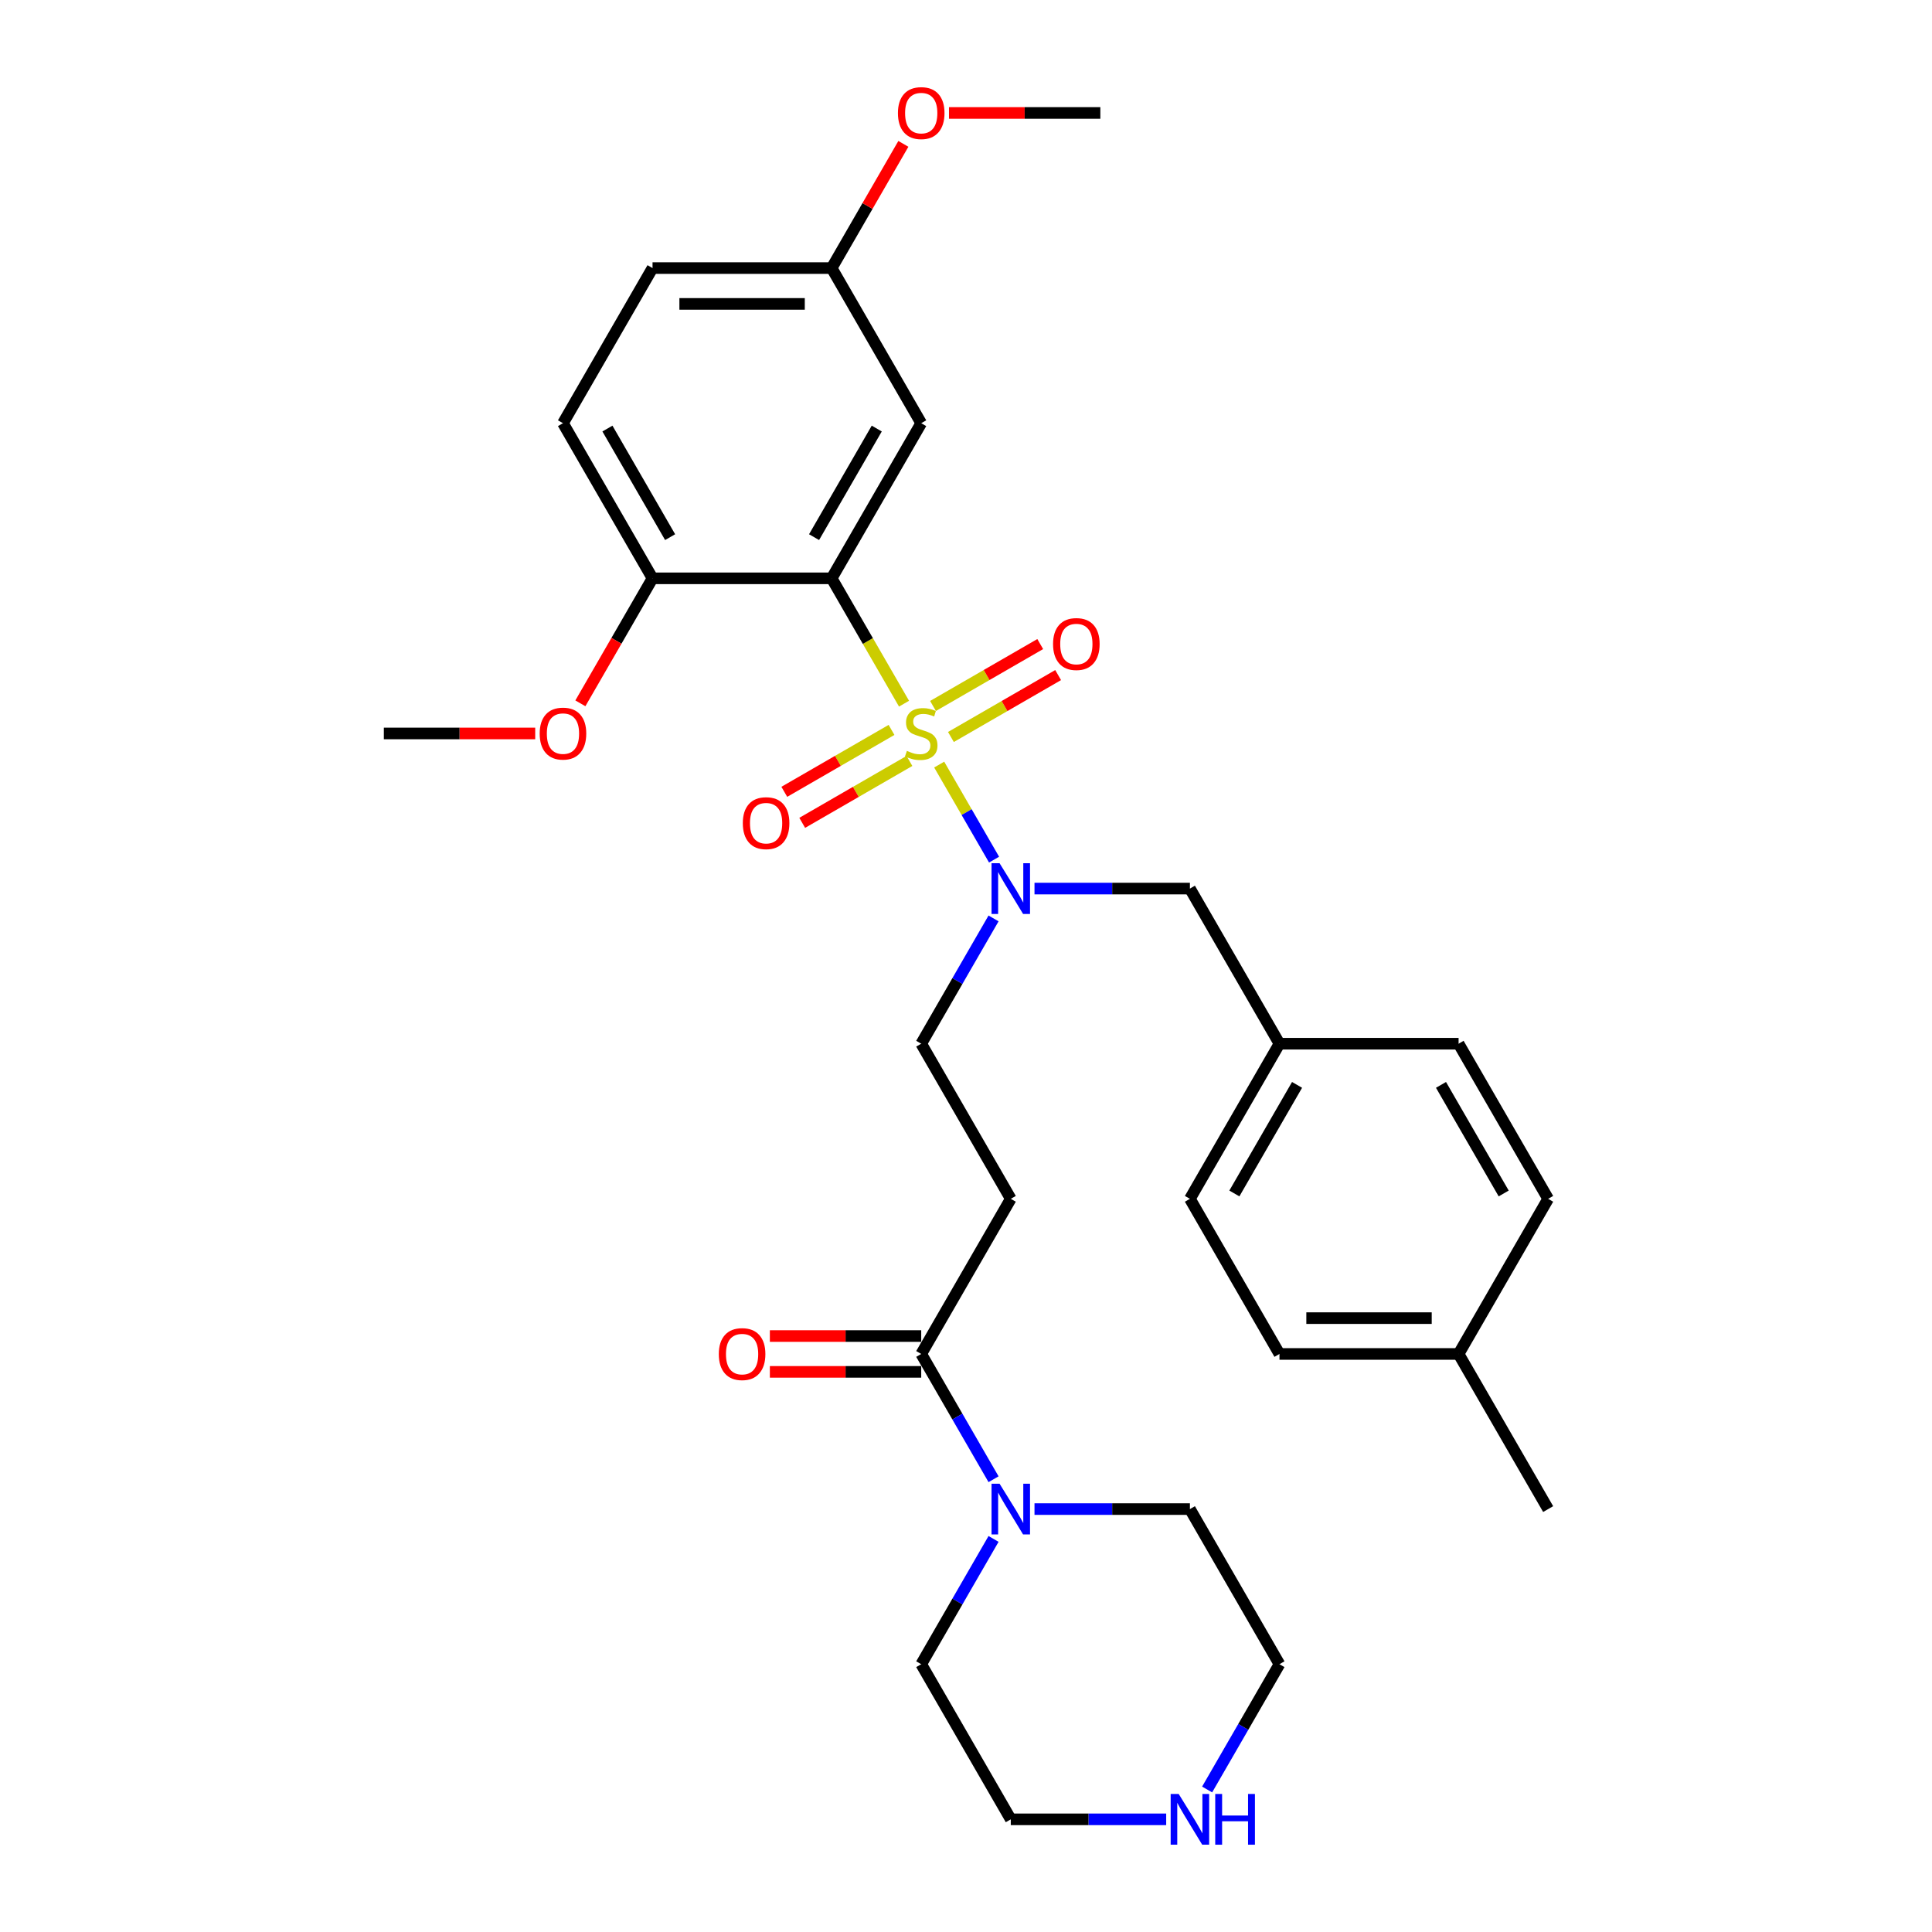 <?xml version='1.0' encoding='iso-8859-1'?>
<svg version='1.1' baseProfile='full'
              xmlns='http://www.w3.org/2000/svg'
                      xmlns:rdkit='http://www.rdkit.org/xml'
                      xmlns:xlink='http://www.w3.org/1999/xlink'
                  xml:space='preserve'
width='1000px' height='1000px' viewBox='0 0 1000 1000'>
<!-- END OF HEADER -->
<rect style='opacity:1.0;fill:#FFFFFF;stroke:none' width='1000' height='1000' x='0' y='0'> </rect>
<path class='bond-0' d='M 467.925,364.224 L 449.195,331.783' style='fill:none;fill-rule:evenodd;stroke:#CCCC00;stroke-width:6px;stroke-linecap:butt;stroke-linejoin:miter;stroke-opacity:1' />
<path class='bond-0' d='M 449.195,331.783 L 430.464,299.341' style='fill:none;fill-rule:evenodd;stroke:#000000;stroke-width:6px;stroke-linecap:butt;stroke-linejoin:miter;stroke-opacity:1' />
<path class='bond-1' d='M 486.125,395.747 L 500.327,420.346' style='fill:none;fill-rule:evenodd;stroke:#CCCC00;stroke-width:6px;stroke-linecap:butt;stroke-linejoin:miter;stroke-opacity:1' />
<path class='bond-1' d='M 500.327,420.346 L 514.529,444.945' style='fill:none;fill-rule:evenodd;stroke:#0000FF;stroke-width:6px;stroke-linecap:butt;stroke-linejoin:miter;stroke-opacity:1' />
<path class='bond-6' d='M 492.193,381.464 L 519.941,365.444' style='fill:none;fill-rule:evenodd;stroke:#CCCC00;stroke-width:6px;stroke-linecap:butt;stroke-linejoin:miter;stroke-opacity:1' />
<path class='bond-6' d='M 519.941,365.444 L 547.689,349.424' style='fill:none;fill-rule:evenodd;stroke:#FF0000;stroke-width:6px;stroke-linecap:butt;stroke-linejoin:miter;stroke-opacity:1' />
<path class='bond-6' d='M 482.922,365.406 L 510.67,349.385' style='fill:none;fill-rule:evenodd;stroke:#CCCC00;stroke-width:6px;stroke-linecap:butt;stroke-linejoin:miter;stroke-opacity:1' />
<path class='bond-6' d='M 510.67,349.385 L 538.418,333.365' style='fill:none;fill-rule:evenodd;stroke:#FF0000;stroke-width:6px;stroke-linecap:butt;stroke-linejoin:miter;stroke-opacity:1' />
<path class='bond-7' d='M 461.449,377.803 L 433.702,393.823' style='fill:none;fill-rule:evenodd;stroke:#CCCC00;stroke-width:6px;stroke-linecap:butt;stroke-linejoin:miter;stroke-opacity:1' />
<path class='bond-7' d='M 433.702,393.823 L 405.954,409.843' style='fill:none;fill-rule:evenodd;stroke:#FF0000;stroke-width:6px;stroke-linecap:butt;stroke-linejoin:miter;stroke-opacity:1' />
<path class='bond-7' d='M 470.721,393.861 L 442.973,409.882' style='fill:none;fill-rule:evenodd;stroke:#CCCC00;stroke-width:6px;stroke-linecap:butt;stroke-linejoin:miter;stroke-opacity:1' />
<path class='bond-7' d='M 442.973,409.882 L 415.225,425.902' style='fill:none;fill-rule:evenodd;stroke:#FF0000;stroke-width:6px;stroke-linecap:butt;stroke-linejoin:miter;stroke-opacity:1' />
<path class='bond-5' d='M 430.464,299.341 L 476.821,219.048' style='fill:none;fill-rule:evenodd;stroke:#000000;stroke-width:6px;stroke-linecap:butt;stroke-linejoin:miter;stroke-opacity:1' />
<path class='bond-5' d='M 421.359,278.025 L 453.809,221.821' style='fill:none;fill-rule:evenodd;stroke:#000000;stroke-width:6px;stroke-linecap:butt;stroke-linejoin:miter;stroke-opacity:1' />
<path class='bond-8' d='M 430.464,299.341 L 337.75,299.341' style='fill:none;fill-rule:evenodd;stroke:#000000;stroke-width:6px;stroke-linecap:butt;stroke-linejoin:miter;stroke-opacity:1' />
<path class='bond-9' d='M 514.261,475.372 L 495.541,507.796' style='fill:none;fill-rule:evenodd;stroke:#0000FF;stroke-width:6px;stroke-linecap:butt;stroke-linejoin:miter;stroke-opacity:1' />
<path class='bond-9' d='M 495.541,507.796 L 476.821,540.219' style='fill:none;fill-rule:evenodd;stroke:#000000;stroke-width:6px;stroke-linecap:butt;stroke-linejoin:miter;stroke-opacity:1' />
<path class='bond-10' d='M 535.454,459.926 L 575.673,459.926' style='fill:none;fill-rule:evenodd;stroke:#0000FF;stroke-width:6px;stroke-linecap:butt;stroke-linejoin:miter;stroke-opacity:1' />
<path class='bond-10' d='M 575.673,459.926 L 615.893,459.926' style='fill:none;fill-rule:evenodd;stroke:#000000;stroke-width:6px;stroke-linecap:butt;stroke-linejoin:miter;stroke-opacity:1' />
<path class='bond-2' d='M 476.821,700.805 L 523.179,620.512' style='fill:none;fill-rule:evenodd;stroke:#000000;stroke-width:6px;stroke-linecap:butt;stroke-linejoin:miter;stroke-opacity:1' />
<path class='bond-3' d='M 476.821,700.805 L 495.541,733.228' style='fill:none;fill-rule:evenodd;stroke:#000000;stroke-width:6px;stroke-linecap:butt;stroke-linejoin:miter;stroke-opacity:1' />
<path class='bond-3' d='M 495.541,733.228 L 514.261,765.651' style='fill:none;fill-rule:evenodd;stroke:#0000FF;stroke-width:6px;stroke-linecap:butt;stroke-linejoin:miter;stroke-opacity:1' />
<path class='bond-12' d='M 476.821,691.533 L 437.65,691.533' style='fill:none;fill-rule:evenodd;stroke:#000000;stroke-width:6px;stroke-linecap:butt;stroke-linejoin:miter;stroke-opacity:1' />
<path class='bond-12' d='M 437.65,691.533 L 398.478,691.533' style='fill:none;fill-rule:evenodd;stroke:#FF0000;stroke-width:6px;stroke-linecap:butt;stroke-linejoin:miter;stroke-opacity:1' />
<path class='bond-12' d='M 476.821,710.076 L 437.65,710.076' style='fill:none;fill-rule:evenodd;stroke:#000000;stroke-width:6px;stroke-linecap:butt;stroke-linejoin:miter;stroke-opacity:1' />
<path class='bond-12' d='M 437.65,710.076 L 398.478,710.076' style='fill:none;fill-rule:evenodd;stroke:#FF0000;stroke-width:6px;stroke-linecap:butt;stroke-linejoin:miter;stroke-opacity:1' />
<path class='bond-23' d='M 535.454,781.097 L 575.673,781.097' style='fill:none;fill-rule:evenodd;stroke:#0000FF;stroke-width:6px;stroke-linecap:butt;stroke-linejoin:miter;stroke-opacity:1' />
<path class='bond-23' d='M 575.673,781.097 L 615.893,781.097' style='fill:none;fill-rule:evenodd;stroke:#000000;stroke-width:6px;stroke-linecap:butt;stroke-linejoin:miter;stroke-opacity:1' />
<path class='bond-24' d='M 514.261,796.544 L 495.541,828.967' style='fill:none;fill-rule:evenodd;stroke:#0000FF;stroke-width:6px;stroke-linecap:butt;stroke-linejoin:miter;stroke-opacity:1' />
<path class='bond-24' d='M 495.541,828.967 L 476.821,861.39' style='fill:none;fill-rule:evenodd;stroke:#000000;stroke-width:6px;stroke-linecap:butt;stroke-linejoin:miter;stroke-opacity:1' />
<path class='bond-4' d='M 523.179,620.512 L 476.821,540.219' style='fill:none;fill-rule:evenodd;stroke:#000000;stroke-width:6px;stroke-linecap:butt;stroke-linejoin:miter;stroke-opacity:1' />
<path class='bond-14' d='M 476.821,219.048 L 430.464,138.755' style='fill:none;fill-rule:evenodd;stroke:#000000;stroke-width:6px;stroke-linecap:butt;stroke-linejoin:miter;stroke-opacity:1' />
<path class='bond-13' d='M 337.75,299.341 L 291.393,219.048' style='fill:none;fill-rule:evenodd;stroke:#000000;stroke-width:6px;stroke-linecap:butt;stroke-linejoin:miter;stroke-opacity:1' />
<path class='bond-13' d='M 346.855,278.025 L 314.405,221.821' style='fill:none;fill-rule:evenodd;stroke:#000000;stroke-width:6px;stroke-linecap:butt;stroke-linejoin:miter;stroke-opacity:1' />
<path class='bond-18' d='M 337.75,299.341 L 319.074,331.69' style='fill:none;fill-rule:evenodd;stroke:#000000;stroke-width:6px;stroke-linecap:butt;stroke-linejoin:miter;stroke-opacity:1' />
<path class='bond-18' d='M 319.074,331.69 L 300.397,364.039' style='fill:none;fill-rule:evenodd;stroke:#FF0000;stroke-width:6px;stroke-linecap:butt;stroke-linejoin:miter;stroke-opacity:1' />
<path class='bond-15' d='M 615.893,459.926 L 662.25,540.219' style='fill:none;fill-rule:evenodd;stroke:#000000;stroke-width:6px;stroke-linecap:butt;stroke-linejoin:miter;stroke-opacity:1' />
<path class='bond-11' d='M 603.617,941.683 L 563.398,941.683' style='fill:none;fill-rule:evenodd;stroke:#0000FF;stroke-width:6px;stroke-linecap:butt;stroke-linejoin:miter;stroke-opacity:1' />
<path class='bond-11' d='M 563.398,941.683 L 523.179,941.683' style='fill:none;fill-rule:evenodd;stroke:#000000;stroke-width:6px;stroke-linecap:butt;stroke-linejoin:miter;stroke-opacity:1' />
<path class='bond-33' d='M 624.81,926.237 L 643.53,893.813' style='fill:none;fill-rule:evenodd;stroke:#0000FF;stroke-width:6px;stroke-linecap:butt;stroke-linejoin:miter;stroke-opacity:1' />
<path class='bond-33' d='M 643.53,893.813 L 662.25,861.39' style='fill:none;fill-rule:evenodd;stroke:#000000;stroke-width:6px;stroke-linecap:butt;stroke-linejoin:miter;stroke-opacity:1' />
<path class='bond-16' d='M 291.393,219.048 L 337.75,138.755' style='fill:none;fill-rule:evenodd;stroke:#000000;stroke-width:6px;stroke-linecap:butt;stroke-linejoin:miter;stroke-opacity:1' />
<path class='bond-25' d='M 430.464,138.755 L 449.023,106.61' style='fill:none;fill-rule:evenodd;stroke:#000000;stroke-width:6px;stroke-linecap:butt;stroke-linejoin:miter;stroke-opacity:1' />
<path class='bond-25' d='M 449.023,106.61 L 467.582,74.465' style='fill:none;fill-rule:evenodd;stroke:#FF0000;stroke-width:6px;stroke-linecap:butt;stroke-linejoin:miter;stroke-opacity:1' />
<path class='bond-31' d='M 430.464,138.755 L 337.75,138.755' style='fill:none;fill-rule:evenodd;stroke:#000000;stroke-width:6px;stroke-linecap:butt;stroke-linejoin:miter;stroke-opacity:1' />
<path class='bond-31' d='M 416.557,157.298 L 351.657,157.298' style='fill:none;fill-rule:evenodd;stroke:#000000;stroke-width:6px;stroke-linecap:butt;stroke-linejoin:miter;stroke-opacity:1' />
<path class='bond-19' d='M 662.25,540.219 L 754.964,540.219' style='fill:none;fill-rule:evenodd;stroke:#000000;stroke-width:6px;stroke-linecap:butt;stroke-linejoin:miter;stroke-opacity:1' />
<path class='bond-20' d='M 662.25,540.219 L 615.893,620.512' style='fill:none;fill-rule:evenodd;stroke:#000000;stroke-width:6px;stroke-linecap:butt;stroke-linejoin:miter;stroke-opacity:1' />
<path class='bond-20' d='M 671.355,561.534 L 638.905,617.739' style='fill:none;fill-rule:evenodd;stroke:#000000;stroke-width:6px;stroke-linecap:butt;stroke-linejoin:miter;stroke-opacity:1' />
<path class='bond-17' d='M 754.964,700.805 L 662.25,700.805' style='fill:none;fill-rule:evenodd;stroke:#000000;stroke-width:6px;stroke-linecap:butt;stroke-linejoin:miter;stroke-opacity:1' />
<path class='bond-17' d='M 741.057,682.262 L 676.157,682.262' style='fill:none;fill-rule:evenodd;stroke:#000000;stroke-width:6px;stroke-linecap:butt;stroke-linejoin:miter;stroke-opacity:1' />
<path class='bond-28' d='M 754.964,700.805 L 801.321,781.097' style='fill:none;fill-rule:evenodd;stroke:#000000;stroke-width:6px;stroke-linecap:butt;stroke-linejoin:miter;stroke-opacity:1' />
<path class='bond-32' d='M 754.964,700.805 L 801.321,620.512' style='fill:none;fill-rule:evenodd;stroke:#000000;stroke-width:6px;stroke-linecap:butt;stroke-linejoin:miter;stroke-opacity:1' />
<path class='bond-29' d='M 277.023,379.634 L 237.851,379.634' style='fill:none;fill-rule:evenodd;stroke:#FF0000;stroke-width:6px;stroke-linecap:butt;stroke-linejoin:miter;stroke-opacity:1' />
<path class='bond-29' d='M 237.851,379.634 L 198.679,379.634' style='fill:none;fill-rule:evenodd;stroke:#000000;stroke-width:6px;stroke-linecap:butt;stroke-linejoin:miter;stroke-opacity:1' />
<path class='bond-21' d='M 754.964,540.219 L 801.321,620.512' style='fill:none;fill-rule:evenodd;stroke:#000000;stroke-width:6px;stroke-linecap:butt;stroke-linejoin:miter;stroke-opacity:1' />
<path class='bond-21' d='M 745.859,561.534 L 778.309,617.739' style='fill:none;fill-rule:evenodd;stroke:#000000;stroke-width:6px;stroke-linecap:butt;stroke-linejoin:miter;stroke-opacity:1' />
<path class='bond-22' d='M 615.893,620.512 L 662.25,700.805' style='fill:none;fill-rule:evenodd;stroke:#000000;stroke-width:6px;stroke-linecap:butt;stroke-linejoin:miter;stroke-opacity:1' />
<path class='bond-27' d='M 615.893,781.097 L 662.25,861.39' style='fill:none;fill-rule:evenodd;stroke:#000000;stroke-width:6px;stroke-linecap:butt;stroke-linejoin:miter;stroke-opacity:1' />
<path class='bond-26' d='M 476.821,861.39 L 523.179,941.683' style='fill:none;fill-rule:evenodd;stroke:#000000;stroke-width:6px;stroke-linecap:butt;stroke-linejoin:miter;stroke-opacity:1' />
<path class='bond-30' d='M 491.192,58.462 L 530.364,58.462' style='fill:none;fill-rule:evenodd;stroke:#FF0000;stroke-width:6px;stroke-linecap:butt;stroke-linejoin:miter;stroke-opacity:1' />
<path class='bond-30' d='M 530.364,58.462 L 569.536,58.462' style='fill:none;fill-rule:evenodd;stroke:#000000;stroke-width:6px;stroke-linecap:butt;stroke-linejoin:miter;stroke-opacity:1' />
<path  class='atom-0' d='M 469.404 388.645
Q 469.701 388.757, 470.925 389.276
Q 472.149 389.795, 473.484 390.129
Q 474.856 390.425, 476.191 390.425
Q 478.676 390.425, 480.122 389.239
Q 481.568 388.015, 481.568 385.901
Q 481.568 384.455, 480.827 383.565
Q 480.122 382.675, 479.01 382.192
Q 477.897 381.71, 476.043 381.154
Q 473.706 380.449, 472.297 379.782
Q 470.925 379.114, 469.924 377.705
Q 468.959 376.296, 468.959 373.922
Q 468.959 370.622, 471.184 368.582
Q 473.447 366.542, 477.897 366.542
Q 480.938 366.542, 484.387 367.989
L 483.534 370.844
Q 480.382 369.546, 478.008 369.546
Q 475.449 369.546, 474.04 370.622
Q 472.631 371.66, 472.668 373.477
Q 472.668 374.887, 473.373 375.74
Q 474.114 376.593, 475.153 377.075
Q 476.228 377.557, 478.008 378.113
Q 480.382 378.855, 481.791 379.596
Q 483.2 380.338, 484.202 381.859
Q 485.24 383.342, 485.24 385.901
Q 485.24 389.535, 482.792 391.501
Q 480.382 393.429, 476.339 393.429
Q 474.003 393.429, 472.223 392.91
Q 470.48 392.428, 468.403 391.575
L 469.404 388.645
' fill='#CCCC00'/>
<path  class='atom-2' d='M 517.375 446.798
L 525.978 460.705
Q 526.831 462.077, 528.204 464.562
Q 529.576 467.047, 529.65 467.195
L 529.65 446.798
L 533.136 446.798
L 533.136 473.055
L 529.539 473.055
L 520.304 457.849
Q 519.229 456.069, 518.079 454.03
Q 516.967 451.99, 516.633 451.36
L 516.633 473.055
L 513.221 473.055
L 513.221 446.798
L 517.375 446.798
' fill='#0000FF'/>
<path  class='atom-4' d='M 517.375 767.969
L 525.978 781.876
Q 526.831 783.248, 528.204 785.733
Q 529.576 788.218, 529.65 788.366
L 529.65 767.969
L 533.136 767.969
L 533.136 794.226
L 529.539 794.226
L 520.304 779.021
Q 519.229 777.24, 518.079 775.201
Q 516.967 773.161, 516.633 772.531
L 516.633 794.226
L 513.221 794.226
L 513.221 767.969
L 517.375 767.969
' fill='#0000FF'/>
<path  class='atom-7' d='M 545.061 333.351
Q 545.061 327.046, 548.177 323.523
Q 551.292 320, 557.114 320
Q 562.937 320, 566.052 323.523
Q 569.167 327.046, 569.167 333.351
Q 569.167 339.729, 566.015 343.364
Q 562.863 346.961, 557.114 346.961
Q 551.329 346.961, 548.177 343.364
Q 545.061 339.766, 545.061 333.351
M 557.114 343.994
Q 561.119 343.994, 563.27 341.324
Q 565.459 338.617, 565.459 333.351
Q 565.459 328.196, 563.27 325.6
Q 561.119 322.967, 557.114 322.967
Q 553.109 322.967, 550.921 325.563
Q 548.77 328.159, 548.77 333.351
Q 548.77 338.654, 550.921 341.324
Q 553.109 343.994, 557.114 343.994
' fill='#FF0000'/>
<path  class='atom-8' d='M 384.476 426.065
Q 384.476 419.76, 387.591 416.237
Q 390.706 412.714, 396.529 412.714
Q 402.351 412.714, 405.466 416.237
Q 408.582 419.76, 408.582 426.065
Q 408.582 432.443, 405.429 436.078
Q 402.277 439.675, 396.529 439.675
Q 390.743 439.675, 387.591 436.078
Q 384.476 432.481, 384.476 426.065
M 396.529 436.708
Q 400.534 436.708, 402.685 434.038
Q 404.873 431.331, 404.873 426.065
Q 404.873 420.91, 402.685 418.314
Q 400.534 415.681, 396.529 415.681
Q 392.523 415.681, 390.335 418.277
Q 388.184 420.873, 388.184 426.065
Q 388.184 431.368, 390.335 434.038
Q 392.523 436.708, 396.529 436.708
' fill='#FF0000'/>
<path  class='atom-12' d='M 610.089 928.555
L 618.693 942.462
Q 619.546 943.834, 620.918 946.319
Q 622.29 948.803, 622.364 948.952
L 622.364 928.555
L 625.85 928.555
L 625.85 954.811
L 622.253 954.811
L 613.018 939.606
Q 611.943 937.826, 610.793 935.786
Q 609.681 933.747, 609.347 933.116
L 609.347 954.811
L 605.935 954.811
L 605.935 928.555
L 610.089 928.555
' fill='#0000FF'/>
<path  class='atom-12' d='M 629.002 928.555
L 632.563 928.555
L 632.563 939.717
L 645.988 939.717
L 645.988 928.555
L 649.548 928.555
L 649.548 954.811
L 645.988 954.811
L 645.988 942.684
L 632.563 942.684
L 632.563 954.811
L 629.002 954.811
L 629.002 928.555
' fill='#0000FF'/>
<path  class='atom-13' d='M 372.055 700.879
Q 372.055 694.574, 375.17 691.051
Q 378.285 687.528, 384.107 687.528
Q 389.93 687.528, 393.045 691.051
Q 396.16 694.574, 396.16 700.879
Q 396.16 707.257, 393.008 710.892
Q 389.856 714.489, 384.107 714.489
Q 378.322 714.489, 375.17 710.892
Q 372.055 707.295, 372.055 700.879
M 384.107 711.522
Q 388.113 711.522, 390.264 708.852
Q 392.452 706.145, 392.452 700.879
Q 392.452 695.724, 390.264 693.128
Q 388.113 690.495, 384.107 690.495
Q 380.102 690.495, 377.914 693.091
Q 375.763 695.687, 375.763 700.879
Q 375.763 706.182, 377.914 708.852
Q 380.102 711.522, 384.107 711.522
' fill='#FF0000'/>
<path  class='atom-19' d='M 279.34 379.708
Q 279.34 373.403, 282.456 369.88
Q 285.571 366.357, 291.393 366.357
Q 297.216 366.357, 300.331 369.88
Q 303.446 373.403, 303.446 379.708
Q 303.446 386.086, 300.294 389.721
Q 297.142 393.318, 291.393 393.318
Q 285.608 393.318, 282.456 389.721
Q 279.34 386.124, 279.34 379.708
M 291.393 390.351
Q 295.399 390.351, 297.549 387.681
Q 299.738 384.974, 299.738 379.708
Q 299.738 374.553, 297.549 371.957
Q 295.399 369.324, 291.393 369.324
Q 287.388 369.324, 285.2 371.92
Q 283.049 374.516, 283.049 379.708
Q 283.049 385.011, 285.2 387.681
Q 287.388 390.351, 291.393 390.351
' fill='#FF0000'/>
<path  class='atom-26' d='M 464.769 58.537
Q 464.769 52.232, 467.884 48.709
Q 470.999 45.186, 476.821 45.186
Q 482.644 45.186, 485.759 48.709
Q 488.874 52.232, 488.874 58.537
Q 488.874 64.915, 485.722 68.55
Q 482.57 72.147, 476.821 72.147
Q 471.036 72.147, 467.884 68.55
Q 464.769 64.953, 464.769 58.537
M 476.821 69.18
Q 480.827 69.18, 482.978 66.51
Q 485.166 63.803, 485.166 58.537
Q 485.166 53.382, 482.978 50.786
Q 480.827 48.153, 476.821 48.153
Q 472.816 48.153, 470.628 50.749
Q 468.477 53.345, 468.477 58.537
Q 468.477 63.84, 470.628 66.51
Q 472.816 69.18, 476.821 69.18
' fill='#FF0000'/>
</svg>
